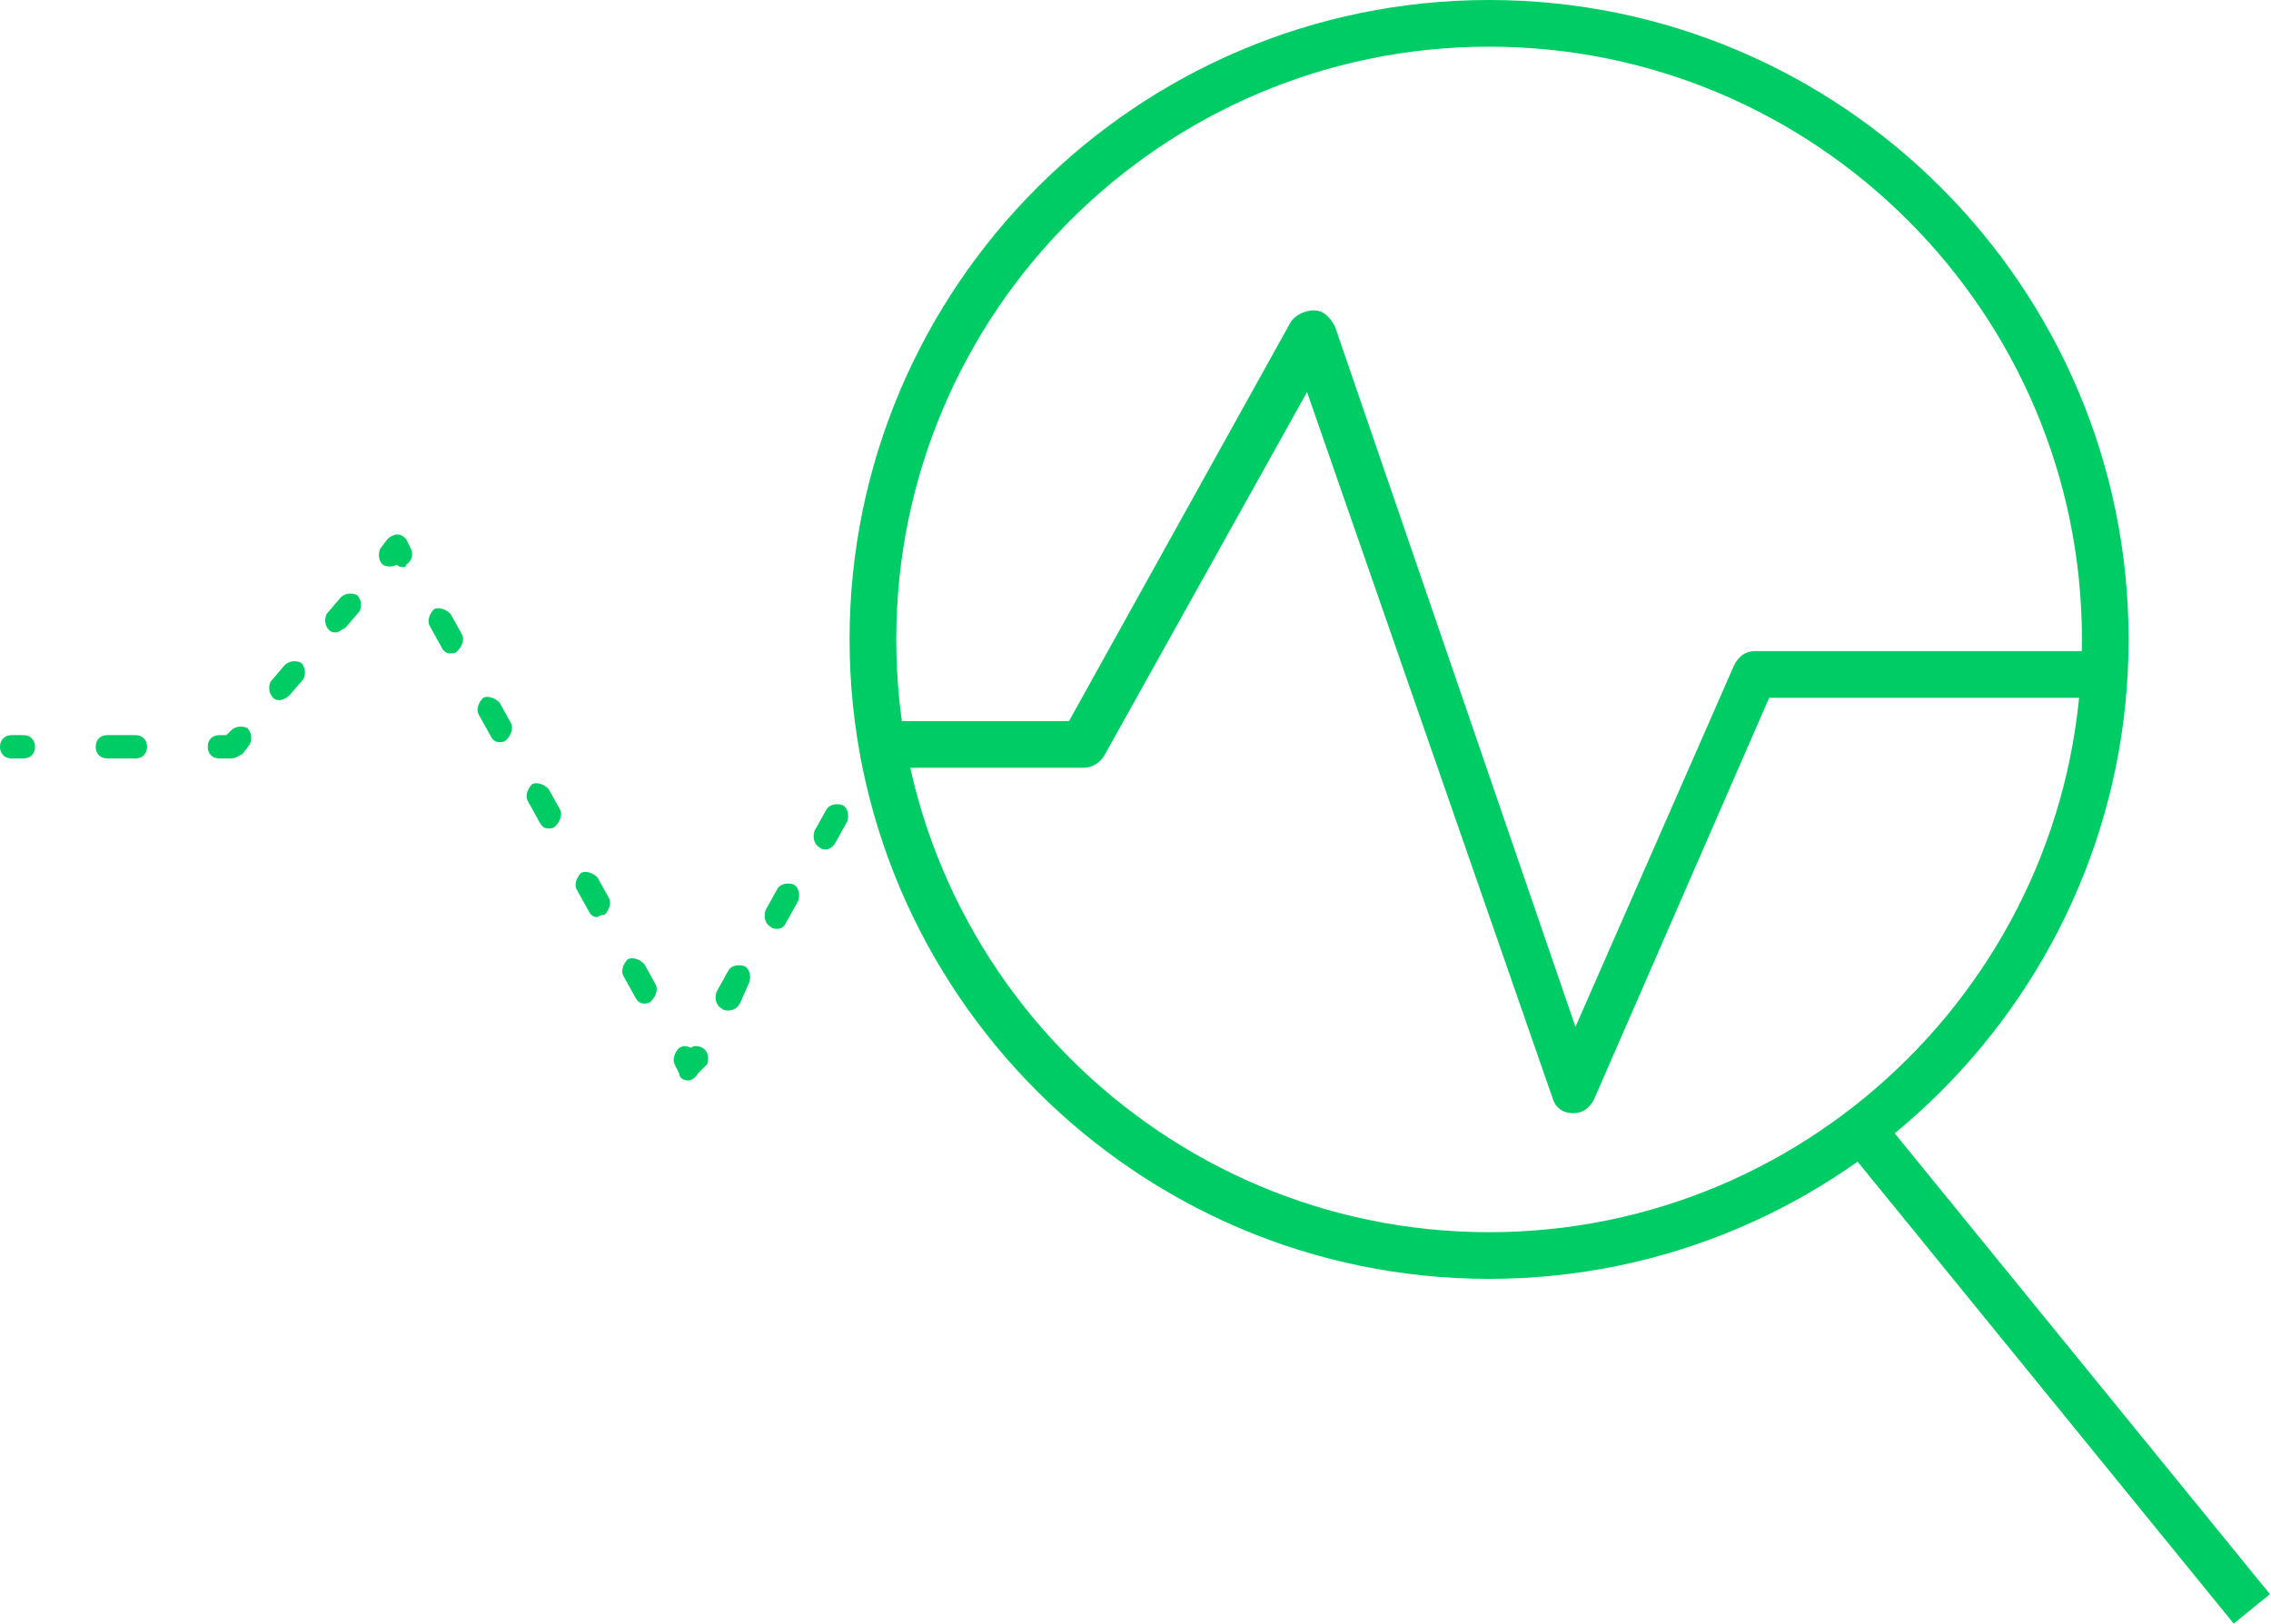 <?xml version="1.0" encoding="UTF-8"?>
<svg id="Layer_2" xmlns="http://www.w3.org/2000/svg" version="1.1" viewBox="0 0 97.3 69.6">
  <!-- Generator: Adobe Illustrator 30.0.0, SVG Export Plug-In . SVG Version: 2.1.1 Build 123)  -->
  <defs>
    <style>
      .st0 {
        fill: #0c6;
      }
    </style>
  </defs>
  <rect class="st0" x="87.17" y="45.6" width="2" height="26.3" transform="translate(-17.29 68.85) rotate(-39.15)"/>
  <path class="st0" d="M1,32.5h-.5c-.3,0-.5-.2-.5-.5s.2-.5.5-.5h.5c.3,0,.5.2.5.5s-.2.5-.5.5Z"/>
  <path class="st0" d="M5.8,32.5h-1.2c-.3,0-.5-.2-.5-.5s.2-.5.5-.5h1.2c.3,0,.5.2.5.5s-.2.5-.5.5Z"/>
  <path class="st0" d="M9.9,32.5h-.5c-.3,0-.5-.2-.5-.5s.2-.5.5-.5h.3l.2-.2c.2-.2.5-.2.7-.1.2.2.2.5.1.7l-.3.4c-.2.1-.3.2-.5.2Z"/>
  <path class="st0" d="M12,30c-.1,0-.2,0-.3-.1-.2-.2-.2-.5-.1-.7l.6-.7c.2-.2.5-.2.7-.1.2.2.2.5.1.7l-.6.7c-.1.1-.3.2-.4.2ZM14.4,27.1c-.1,0-.2,0-.3-.1-.2-.2-.2-.5-.1-.7l.6-.7c.2-.2.5-.2.7-.1.2.2.2.5.1.7l-.6.7c-.2.1-.3.2-.4.2Z"/>
  <path class="st0" d="M17.3,24.3c-.1,0-.2,0-.3-.1-.2.1-.4.1-.6,0-.2-.2-.2-.5-.1-.7l.3-.4c.1-.1.3-.2.4-.2.2,0,.3.1.4.2l.2.4c.1.2.1.5-.2.7q0,.1-.1.1Z"/>
  <path class="st0" d="M27.6,43c-.2,0-.3-.1-.4-.3l-.5-.9c-.1-.2,0-.5.2-.7.2-.1.5,0,.7.2l.5.9c.1.2,0,.5-.2.7-.1.1-.2.1-.3.1ZM25.6,39.3c-.2,0-.3-.1-.4-.3l-.5-.9c-.1-.2,0-.5.2-.7.2-.1.5,0,.7.2l.5.9c.1.2,0,.5-.2.7-.2,0-.3.1-.3.1ZM23.5,35.5c-.2,0-.3-.1-.4-.3l-.5-.9c-.1-.2,0-.5.2-.7.2-.1.5,0,.7.2l.5.9c.1.2,0,.5-.2.7-.1.1-.2.1-.3.1ZM21.4,31.8c-.2,0-.3-.1-.4-.3l-.5-.9c-.1-.2,0-.5.2-.7.2-.1.5,0,.7.2l.5.9c.1.2,0,.5-.2.7-.1.1-.2.1-.3.1ZM19.3,28c-.2,0-.3-.1-.4-.3l-.5-.9c-.1-.2,0-.5.2-.7.2-.1.5,0,.7.2l.5.9c.1.2,0,.5-.2.7-.1.1-.2.1-.3.1Z"/>
  <path class="st0" d="M29.5,46.3q-.1,0,0,0c-.2,0-.4-.1-.4-.3l-.2-.4c-.1-.2,0-.5.2-.7.2-.1.3-.1.5,0,.1-.1.3-.1.5,0s.3.4.2.7l-.4.4c-.1.2-.3.3-.4.3Z"/>
  <path class="st0" d="M31.2,43.3c-.1,0-.2,0-.3-.1-.2-.1-.3-.4-.2-.7l.5-.9c.1-.2.4-.3.7-.2.2.1.3.4.2.7l-.4.9c-.1.2-.3.3-.5.3ZM33.3,39.8c-.1,0-.2,0-.3-.1-.2-.1-.3-.4-.2-.7l.5-.9c.1-.2.4-.3.7-.2.2.1.3.4.2.7l-.5.9c-.1.2-.2.3-.4.3ZM35.4,36.4c-.1,0-.2,0-.3-.1-.2-.1-.3-.4-.2-.7l.5-.9c.1-.2.4-.3.7-.2.2.1.3.4.2.7l-.5.9c-.1.2-.3.3-.4.3Z"/>
  <path class="st0" d="M37.4,32.9c-.1,0-.2,0-.3-.1-.2-.1-.3-.4-.2-.7l.2-.4c.1-.2.4-.3.7-.2.2.1.3.4.2.7l-.2.4c0,.2-.2.3-.4.3Z"/>
  <path class="st0" d="M67.4,47.7h0c-.5,0-.8-.3-.9-.7l-10.5-30.2-8.7,15.6c-.2.3-.5.5-.9.5h-7.8v-2h7.2l9.5-17.1c.2-.3.6-.5,1-.5s.7.3.9.7l10.3,30,6.8-15.5c.2-.4.5-.6.9-.6h14.5v2h-13.9l-7.5,17.2c-.2.4-.5.6-.9.6Z"/>
  <path class="st0" d="M63.8,54.8c-15.1,0-27.4-12.3-27.4-27.4S48.7,0,63.8,0s27.4,12.3,27.4,27.4-12.3,27.4-27.4,27.4ZM63.8,2c-14,0-25.4,11.4-25.4,25.4s11.4,25.4,25.4,25.4,25.4-11.4,25.4-25.4S77.8,2,63.8,2Z"/>
</svg>